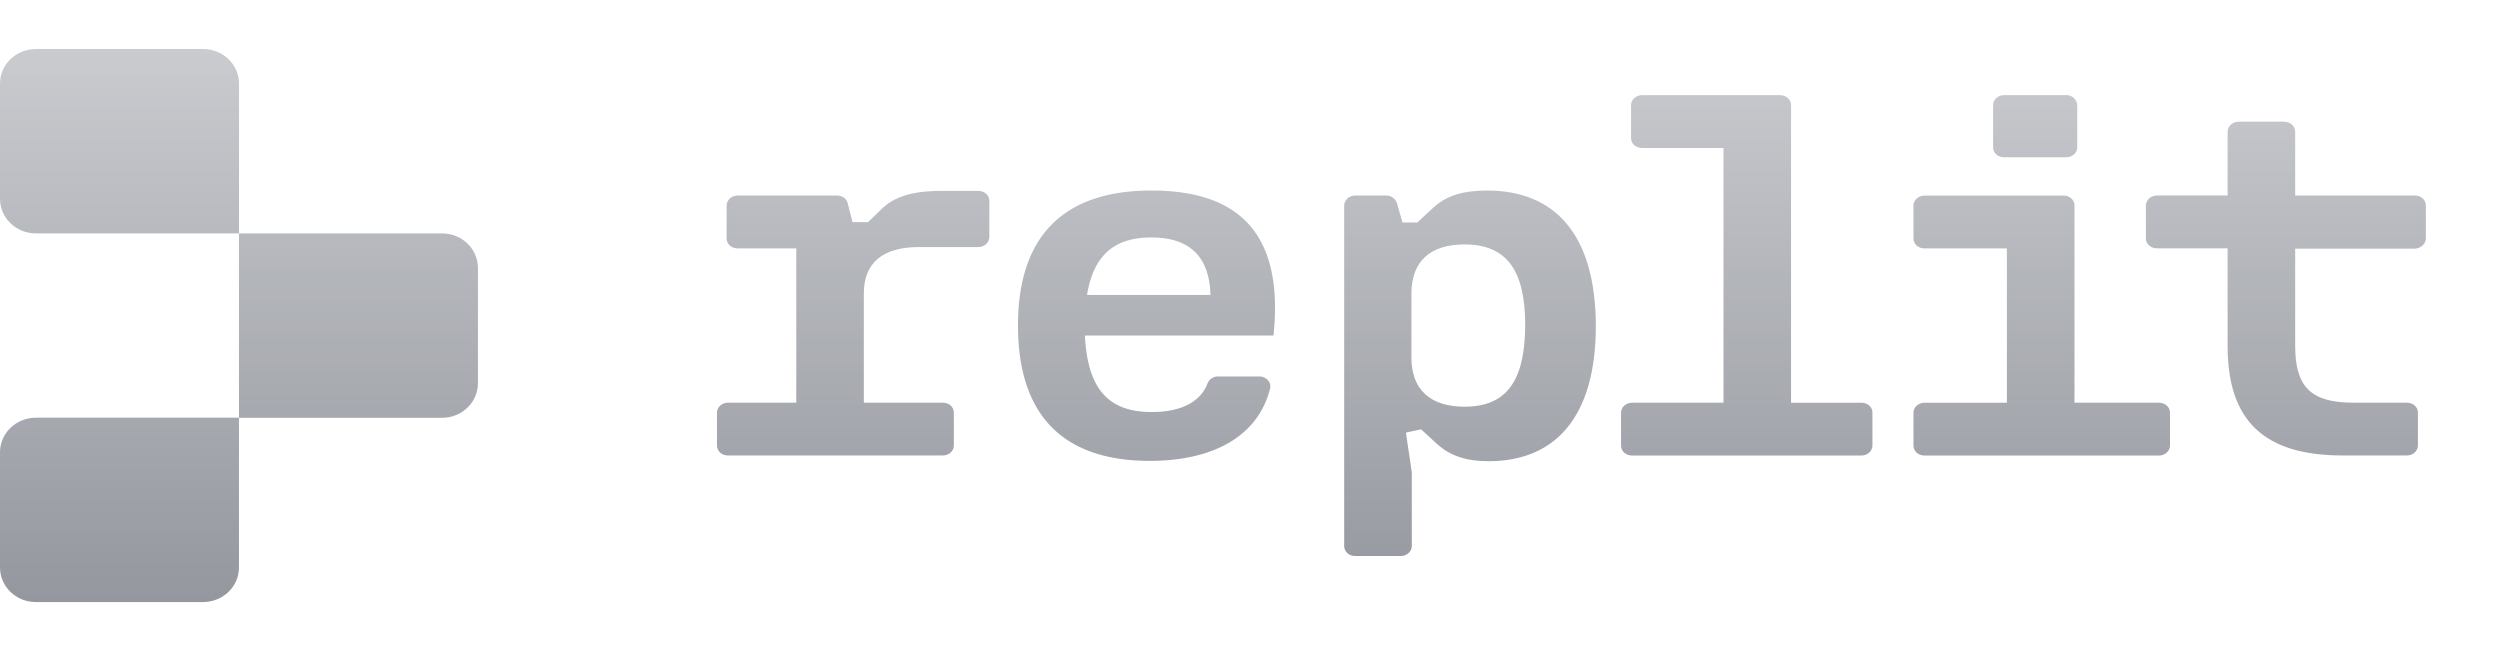 <svg xmlns="http://www.w3.org/2000/svg" width="153" height="40" fill="none"><path fill="url(#a)" d="M2.195 3C.983 3 0 3.948 0 5.117v7.05c0 1.168.983 2.116 2.195 2.116h12.43v11.28H2.195C.983 25.563 0 26.511 0 27.68v7.05c0 1.168.983 2.116 2.195 2.116H12.43c1.212 0 2.195-.948 2.195-2.117v-9.16h12.43c1.212 0 2.195-.948 2.195-2.117V16.4c0-1.17-.983-2.117-2.195-2.117H14.628V5.117c0-1.17-.983-2.117-2.195-2.117z"/><path fill="url(#b)" d="M140.465 8.058c0-.344-.296-.61-.676-.61h-2.783c-.38 0-.676.286-.676.61v3.906h-4.326c-.38 0-.675.286-.675.61v2.014c0 .343.295.609.675.609h4.326v5.984c0 4.578 2.236 6.694 7.049 6.694h3.923c.38 0 .675-.285.675-.61v-2.012c0-.344-.295-.61-.675-.61h-3.291c-2.618 0-3.546-.998-3.546-3.482V15.22h7.321c.38-.022.676-.307.676-.631v-2.014c0-.344-.296-.61-.676-.61h-7.321z"/><path fill="url(#c)" d="M126.959 12.577c0-.344-.296-.61-.675-.61v.003h-8.505c-.379 0-.675.285-.675.61v2.013c0 .344.296.61.675.61h5.043v9.443h-5.043c-.379 0-.675.285-.675.61v2.013c0 .344.296.61.675.61h14.35c.38 0 .675-.286.675-.61v-2.014c0-.344-.295-.61-.675-.61h-5.17z"/><path fill="url(#d)" d="M127.127 6.43a.66.66 0 0 0-.675-.609h-3.799c-.379 0-.675.285-.675.61v2.583c0 .344.296.61.675.61h3.799c.38 0 .675-.285.675-.61z"/><path fill="url(#e)" d="M109.612 24.646h4.305c.38 0 .676.262.676.61v2.013c0 .324-.296.61-.676.61H99.884c-.38 0-.676-.264-.676-.61v-2.014c0-.324.296-.61.676-.61h5.593V9.057h-4.981c-.38 0-.676-.262-.676-.61V6.432c0-.325.296-.61.676-.61h8.44c.38 0 .676.263.676.61z"/><path fill="url(#f)" fill-rule="evenodd" d="M87.73 12.697c.8-.732 1.835-1.037 3.27-1.037 4.201 0 6.648 2.729 6.666 8.282 0 5.557-2.468 8.283-6.562 8.283-1.412 0-2.363-.347-3.143-1.038l-.991-.914-.928.204.36 2.422v4.519c0 .324-.296.61-.676.61h-2.787c-.38 0-.675-.264-.675-.61V12.577c0-.324.296-.61.675-.61h1.9c.319 0 .57.202.655.467l.336 1.18h.908zm-1.352 9.18c0 1.975 1.16 3.012 3.25 3.012 2.555 0 3.695-1.546 3.715-4.983 0-3.4-1.16-4.947-3.714-4.947-2.111 0-3.25 1.038-3.25 3.012z" clip-rule="evenodd"/><path fill="url(#g)" fill-rule="evenodd" d="M62.301 19.923c0-5.537 2.85-8.263 8.168-8.263 5.465 0 8.104 2.749 7.469 8.875H66.395c.168 3.277 1.435 4.681 4.094 4.681 1.71 0 2.975-.57 3.419-1.77a.69.69 0 0 1 .632-.408h2.531c.423 0 .76.366.655.752-.696 2.788-3.314 4.415-7.364 4.415-5.234 0-8.06-2.726-8.06-8.282m8.148-5.391c-2.28 0-3.526 1.118-3.926 3.52h7.556c-.064-2.279-1.203-3.52-3.63-3.52" clip-rule="evenodd"/><path fill="url(#h)" d="m53.122 13.595.95-.917c.824-.733 2.068-1.018 3.648-.996h2.151c.38 0 .676.263.676.61v2.217c0 .325-.296.61-.676.61h-3.63c-2.235 0-3.375.976-3.375 2.85v6.674H57.7c.38 0 .675.263.675.61v2.013c0 .324-.295.61-.675.61H44.554c-.38 0-.676-.264-.676-.61v-2.013c0-.325.296-.61.676-.61h4.178V15.2h-3.587c-.38 0-.676-.263-.676-.61v-2.013c0-.324.296-.61.676-.61h6.077c.32 0 .592.182.656.467l.295 1.16z"/><defs><linearGradient id="a" x1="74.231" x2="74.231" y1="3" y2="36.846" gradientUnits="userSpaceOnUse"><stop stop-color="#C9CBCF"/><stop offset="1" stop-color="#94979E"/></linearGradient><linearGradient id="b" x1="74.231" x2="74.231" y1="3" y2="36.846" gradientUnits="userSpaceOnUse"><stop stop-color="#C9CBCF"/><stop offset="1" stop-color="#94979E"/></linearGradient><linearGradient id="c" x1="74.231" x2="74.231" y1="3" y2="36.846" gradientUnits="userSpaceOnUse"><stop stop-color="#C9CBCF"/><stop offset="1" stop-color="#94979E"/></linearGradient><linearGradient id="d" x1="74.231" x2="74.231" y1="3" y2="36.846" gradientUnits="userSpaceOnUse"><stop stop-color="#C9CBCF"/><stop offset="1" stop-color="#94979E"/></linearGradient><linearGradient id="e" x1="74.231" x2="74.231" y1="3" y2="36.846" gradientUnits="userSpaceOnUse"><stop stop-color="#C9CBCF"/><stop offset="1" stop-color="#94979E"/></linearGradient><linearGradient id="f" x1="74.231" x2="74.231" y1="3" y2="36.846" gradientUnits="userSpaceOnUse"><stop stop-color="#C9CBCF"/><stop offset="1" stop-color="#94979E"/></linearGradient><linearGradient id="g" x1="74.231" x2="74.231" y1="3" y2="36.846" gradientUnits="userSpaceOnUse"><stop stop-color="#C9CBCF"/><stop offset="1" stop-color="#94979E"/></linearGradient><linearGradient id="h" x1="74.231" x2="74.231" y1="3" y2="36.846" gradientUnits="userSpaceOnUse"><stop stop-color="#C9CBCF"/><stop offset="1" stop-color="#94979E"/></linearGradient></defs></svg>